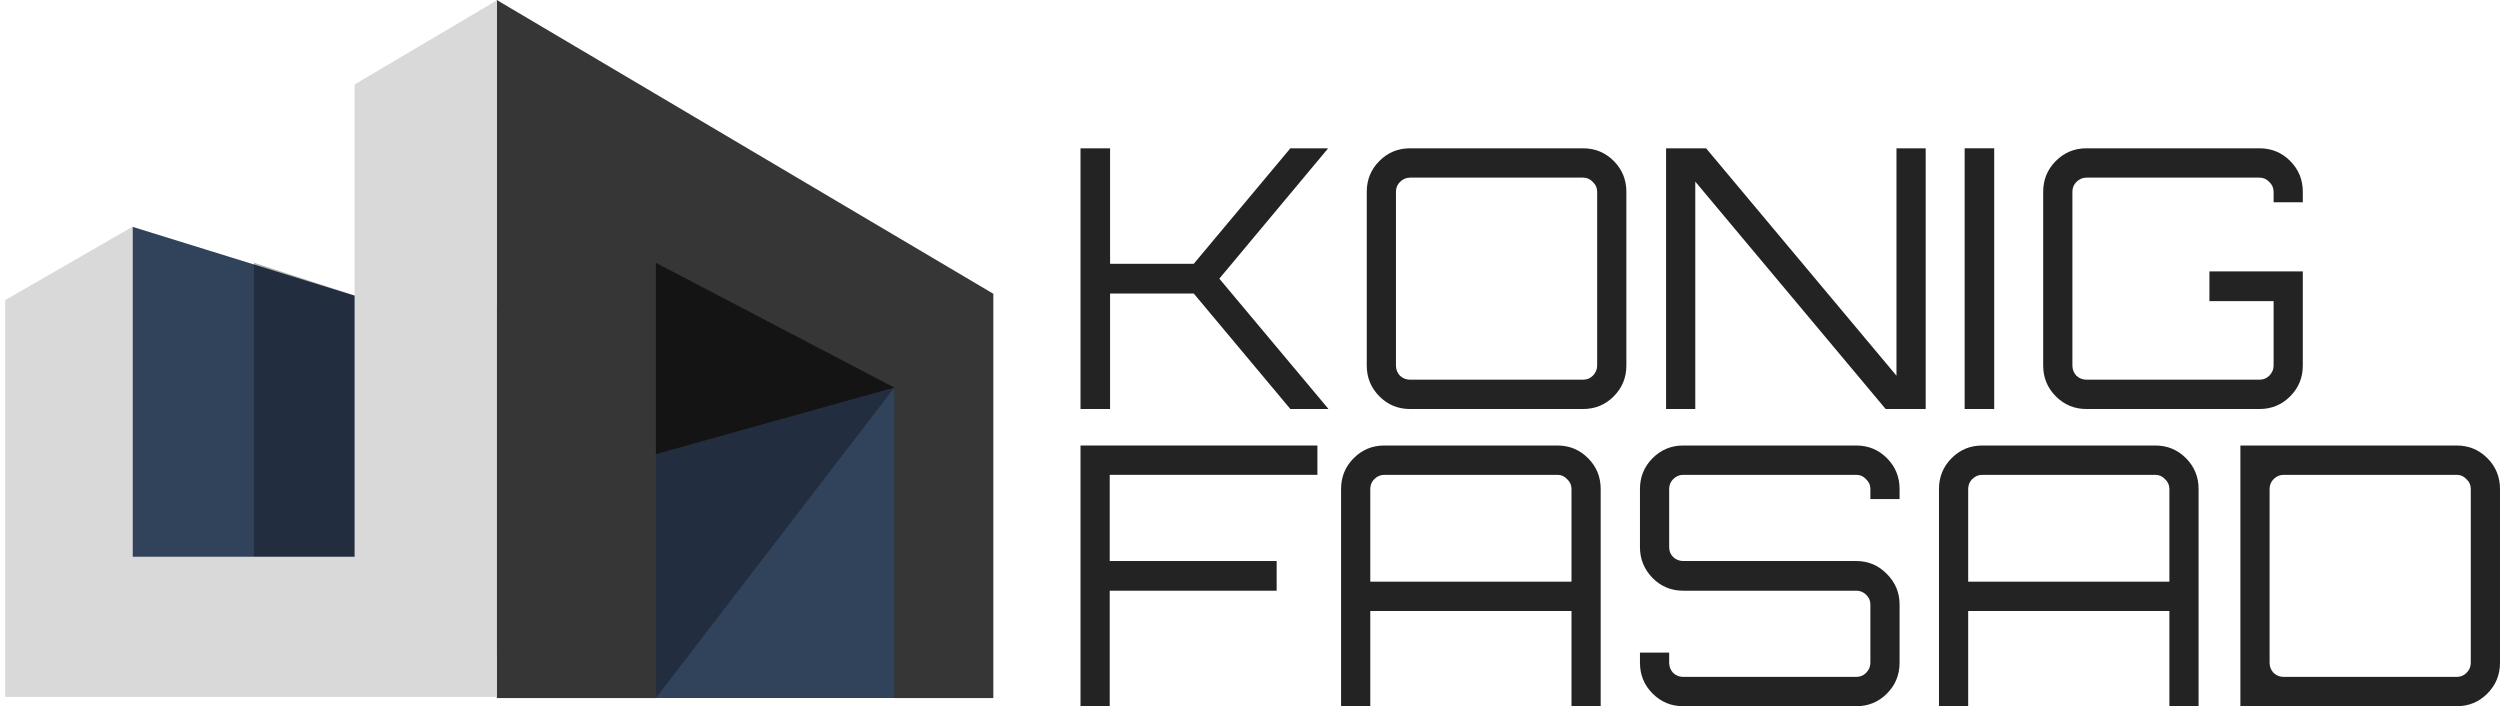 <?xml version="1.0" encoding="UTF-8"?> <svg xmlns="http://www.w3.org/2000/svg" width="354" height="100" viewBox="0 0 354 100" fill="none"><path d="M18.752 32.115L51.896 42.39L129.177 46.142L135.742 98.836H92.412L18.752 79.24V32.115Z" fill="#31425B"></path><path opacity="0.3" d="M35.952 80.469V37.201L51.425 42.229L69.34 45.204L127.88 53.271L92.869 98.845L35.952 80.469Z" fill="black"></path><path d="M89.411 65.275L127.523 54.628L90.912 33.199L89.411 65.275Z" fill="#141414"></path><path d="M140.656 41.599L70.345 0V98.844H92.873V37.217L126.629 54.877V98.844H140.656V41.599Z" fill="#363636"></path><path d="M18.755 32.111L0.737 42.494V98.687H70.367V0.045L50.211 11.955V78.836H18.755V32.111Z" fill="#D9D9D9"></path><path d="M153 57.916V21H157.187V37.356H169.032L182.715 21H188.025V21.051L172.657 39.458L188.076 57.865V57.916H182.715L169.032 41.56H157.187V57.916H153Z" fill="#232323"></path><path d="M199.659 57.916C197.958 57.916 196.511 57.318 195.32 56.121C194.128 54.925 193.533 53.472 193.533 51.763V27.153C193.533 25.444 194.128 23.991 195.32 22.794C196.511 21.598 197.958 21 199.659 21H224.167C225.869 21 227.315 21.598 228.507 22.794C229.698 23.991 230.294 25.444 230.294 27.153V51.763C230.294 53.472 229.698 54.925 228.507 56.121C227.315 57.318 225.869 57.916 224.167 57.916H199.659ZM199.659 53.763H224.167C224.711 53.763 225.171 53.575 225.545 53.199C225.954 52.789 226.158 52.31 226.158 51.763V27.153C226.158 26.606 225.954 26.144 225.545 25.768C225.171 25.358 224.711 25.153 224.167 25.153H199.659C199.115 25.153 198.638 25.358 198.23 25.768C197.855 26.144 197.668 26.606 197.668 27.153V51.763C197.668 52.31 197.855 52.789 198.23 53.199C198.638 53.575 199.115 53.763 199.659 53.763Z" fill="#232323"></path><path d="M235.916 57.916V21H241.583L268.541 53.199V21H272.677V57.916H267.01L240.052 25.717V57.916H235.916Z" fill="#232323"></path><path d="M278.193 57.916V21H282.379V57.916H278.193Z" fill="#232323"></path><path d="M295.443 57.916C293.741 57.916 292.295 57.318 291.103 56.121C289.912 54.925 289.316 53.472 289.316 51.763V27.153C289.316 25.444 289.912 23.991 291.103 22.794C292.295 21.598 293.741 21 295.443 21H319.95C321.652 21 323.099 21.598 324.29 22.794C325.481 23.991 326.077 25.444 326.077 27.153V28.64H321.942V27.153C321.942 26.606 321.737 26.144 321.329 25.768C320.954 25.358 320.495 25.153 319.95 25.153H295.443C294.898 25.153 294.422 25.358 294.014 25.768C293.639 26.144 293.452 26.606 293.452 27.153V51.763C293.452 52.31 293.639 52.789 294.014 53.199C294.422 53.575 294.898 53.763 295.443 53.763H319.95C320.495 53.763 320.954 53.575 321.329 53.199C321.737 52.789 321.942 52.31 321.942 51.763V42.637H312.853V38.432H326.077V51.763C326.077 53.472 325.481 54.925 324.29 56.121C323.099 57.318 321.652 57.916 319.95 57.916H295.443Z" fill="#232323"></path><path d="M153 100V63.084H186.544V67.237H157.136V79.44H180.775V83.644H157.136V100H153Z" fill="#232323"></path><path d="M189.896 100V69.237C189.896 67.528 190.492 66.075 191.683 64.879C192.875 63.682 194.321 63.084 196.023 63.084H220.531C222.232 63.084 223.679 63.682 224.87 64.879C226.062 66.075 226.657 67.528 226.657 69.237V100H222.522V86.515H194.032V100H189.896ZM194.032 82.362H222.522V69.237C222.522 68.69 222.317 68.228 221.909 67.852C221.535 67.442 221.075 67.237 220.531 67.237H196.023C195.479 67.237 195.002 67.442 194.594 67.852C194.219 68.228 194.032 68.69 194.032 69.237V82.362Z" fill="#232323"></path><path d="M238.346 100C236.644 100 235.198 99.402 234.006 98.206C232.815 97.009 232.219 95.556 232.219 93.847V92.412H236.355V93.847C236.355 94.394 236.542 94.873 236.917 95.283C237.325 95.659 237.802 95.847 238.346 95.847H262.853C263.398 95.847 263.857 95.659 264.232 95.283C264.64 94.873 264.845 94.394 264.845 93.847V85.593C264.845 85.046 264.64 84.584 264.232 84.208C263.857 83.832 263.398 83.644 262.853 83.644H238.346C236.644 83.644 235.198 83.046 234.006 81.85C232.815 80.619 232.219 79.166 232.219 77.492V69.237C232.219 67.528 232.815 66.075 234.006 64.879C235.198 63.682 236.644 63.084 238.346 63.084H262.853C264.555 63.084 266.002 63.682 267.193 64.879C268.385 66.075 268.98 67.528 268.98 69.237V70.672H264.845V69.237C264.845 68.69 264.64 68.228 264.232 67.852C263.857 67.442 263.398 67.237 262.853 67.237H238.346C237.802 67.237 237.325 67.442 236.917 67.852C236.542 68.228 236.355 68.69 236.355 69.237V77.492C236.355 78.038 236.542 78.5 236.917 78.876C237.325 79.252 237.802 79.44 238.346 79.44H262.853C264.555 79.44 266.002 80.055 267.193 81.286C268.385 82.482 268.98 83.918 268.98 85.593V93.847C268.98 95.556 268.385 97.009 267.193 98.206C266.002 99.402 264.555 100 262.853 100H238.346Z" fill="#232323"></path><path d="M274.559 100V69.237C274.559 67.528 275.155 66.075 276.346 64.879C277.537 63.682 278.984 63.084 280.686 63.084H305.193C306.895 63.084 308.341 63.682 309.533 64.879C310.724 66.075 311.32 67.528 311.32 69.237V100H307.184V86.515H278.695V100H274.559ZM278.695 82.362H307.184V69.237C307.184 68.69 306.98 68.228 306.571 67.852C306.197 67.442 305.738 67.237 305.193 67.237H280.686C280.141 67.237 279.665 67.442 279.256 67.852C278.882 68.228 278.695 68.69 278.695 69.237V82.362Z" fill="#232323"></path><path d="M317.239 100V63.084H347.873C349.575 63.084 351.022 63.682 352.213 64.879C353.404 66.075 354 67.528 354 69.237V93.847C354 95.556 353.404 97.009 352.213 98.206C351.022 99.402 349.575 100 347.873 100H317.239ZM323.366 95.847H347.873C348.418 95.847 348.877 95.659 349.252 95.283C349.66 94.873 349.864 94.394 349.864 93.847V69.237C349.864 68.69 349.66 68.228 349.252 67.852C348.877 67.442 348.418 67.237 347.873 67.237H323.366C322.821 67.237 322.345 67.442 321.936 67.852C321.562 68.228 321.375 68.69 321.375 69.237V93.847C321.375 94.394 321.562 94.873 321.936 95.283C322.345 95.659 322.821 95.847 323.366 95.847Z" fill="#232323"></path></svg> 